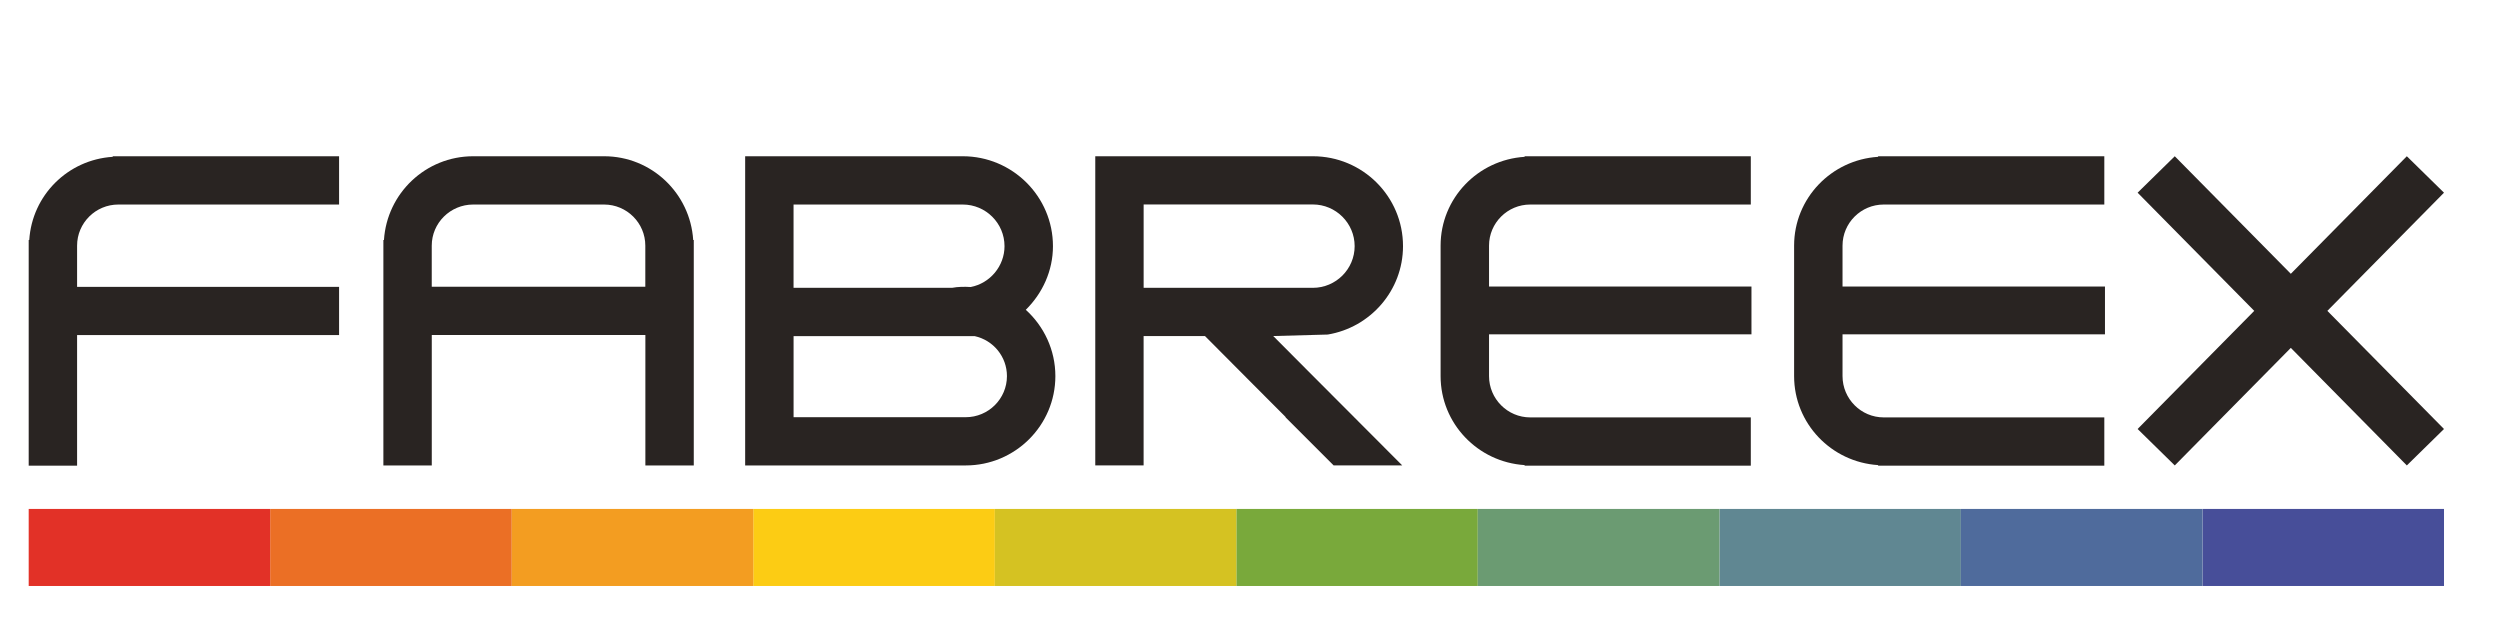 <svg xmlns="http://www.w3.org/2000/svg" width="176" height="45" viewBox="0 0 176 45" fill="none">
    <path
        d="M72.216 21.81C73.389 20.653 74.128 19.067 74.128 17.331C74.128 13.839 71.28 11 67.777 11H52.459V32.767H67.986C71.467 32.767 74.298 29.947 74.298 26.477C74.298 24.637 73.492 22.966 72.216 21.81ZM67.777 14.399C69.399 14.399 70.718 15.714 70.718 17.331C70.718 18.73 69.704 19.942 68.338 20.206C67.894 20.179 67.446 20.184 67.023 20.263H55.866V14.399H67.777ZM67.986 29.371H55.868V23.662H68.614C69.936 23.951 70.889 25.116 70.889 26.477C70.889 28.072 69.588 29.371 67.986 29.371Z"
        fill="#292422" />
    <path
        d="M89.663 23.683L89.637 23.657L93.471 23.552C96.468 23.056 98.772 20.459 98.772 17.328C98.772 13.832 95.931 11 92.423 11H77.107V32.762H80.51V23.657H84.829L84.855 23.683L88.245 27.089L90.522 29.373H90.496L93.886 32.764H98.716L92.053 26.084L89.663 23.683ZM80.512 20.265V14.394H92.423C94.045 14.394 95.367 15.712 95.367 17.328C95.367 18.945 94.045 20.263 92.423 20.263H80.512V20.265Z"
        fill="#292422" />
    <path
        d="M48.801 16.895C48.592 13.614 45.873 11 42.529 11H33.315C29.963 11 27.24 13.614 27.031 16.895H26.99V32.769H30.397V23.583H45.434V32.769H48.842V16.895H48.801ZM45.432 20.186H30.395V17.293C30.395 15.697 31.705 14.399 33.313 14.399H42.526C44.129 14.399 45.43 15.697 45.43 17.293V20.186H45.432Z"
        fill="#292422" />
    <path
        d="M8.332 14.399H23.871V11H7.936V11.041C4.776 11.239 2.259 13.748 2.06 16.898H2.02V32.781H5.427V23.59H23.871V20.194H5.427V17.293C5.427 15.697 6.73 14.399 8.332 14.399Z"
        fill="#292422" />
    <path
        d="M172.057 13.566L169.441 11L161.274 19.275L153.104 11L150.488 13.566L158.699 21.885L150.488 30.201L153.104 32.767L161.274 24.491L169.441 32.767L172.057 30.201L163.846 21.885L172.057 13.566Z"
        fill="#292422" />
    <path d="M172.058 35.829H155.059V41.253H172.058V35.829Z" fill="#474E99" />
    <path d="M138.047 35.829H121.047V41.253H138.047V35.829Z" fill="#608792" />
    <path d="M104.037 35.829H87.037V41.253H104.037V35.829Z" fill="#79A93B" />
    <path d="M70.039 35.829H53.029V41.253H70.039V35.829Z" fill="#FCCC14" />
    <path d="M36.029 35.829H19.02V41.253H36.029V35.829Z" fill="#EB6F25" />
    <path d="M155.056 35.829H138.047V41.253H155.056V35.829Z" fill="#4F6B9C" />
    <path d="M121.046 35.829H104.037V41.253H121.046V35.829Z" fill="#6B9B72" />
    <path d="M87.039 35.829H70.039V41.253H87.039V35.829Z" fill="#D5C222" />
    <path d="M53.031 35.829H36.031V41.253H53.031V35.829Z" fill="#F39D21" />
    <path d="M19.019 35.829H2.02V41.253H19.019V35.829Z" fill="#E23127" />
    <path
        d="M104.828 23.537V26.477C104.828 28.079 106.13 29.385 107.728 29.385H123.257V32.783H107.333V32.743C104.041 32.532 101.418 29.818 101.418 26.477V17.293C101.418 13.959 104.041 11.249 107.333 11.041V11H123.257V14.399H107.728C106.13 14.399 104.828 15.695 104.828 17.293V20.17H123.303V23.535H104.828V23.537Z"
        fill="#292422" />
    <path
        d="M129.714 23.537V26.477C129.714 28.079 131.017 29.385 132.615 29.385H148.144V32.783H132.219V32.743C128.927 32.532 126.305 29.818 126.305 26.477V17.293C126.305 13.959 128.927 11.249 132.219 11.041V11H148.144V14.399H132.615C131.017 14.399 129.714 15.695 129.714 17.293V20.17H148.19V23.535H129.714V23.537Z"
        fill="#292422" />
</svg>